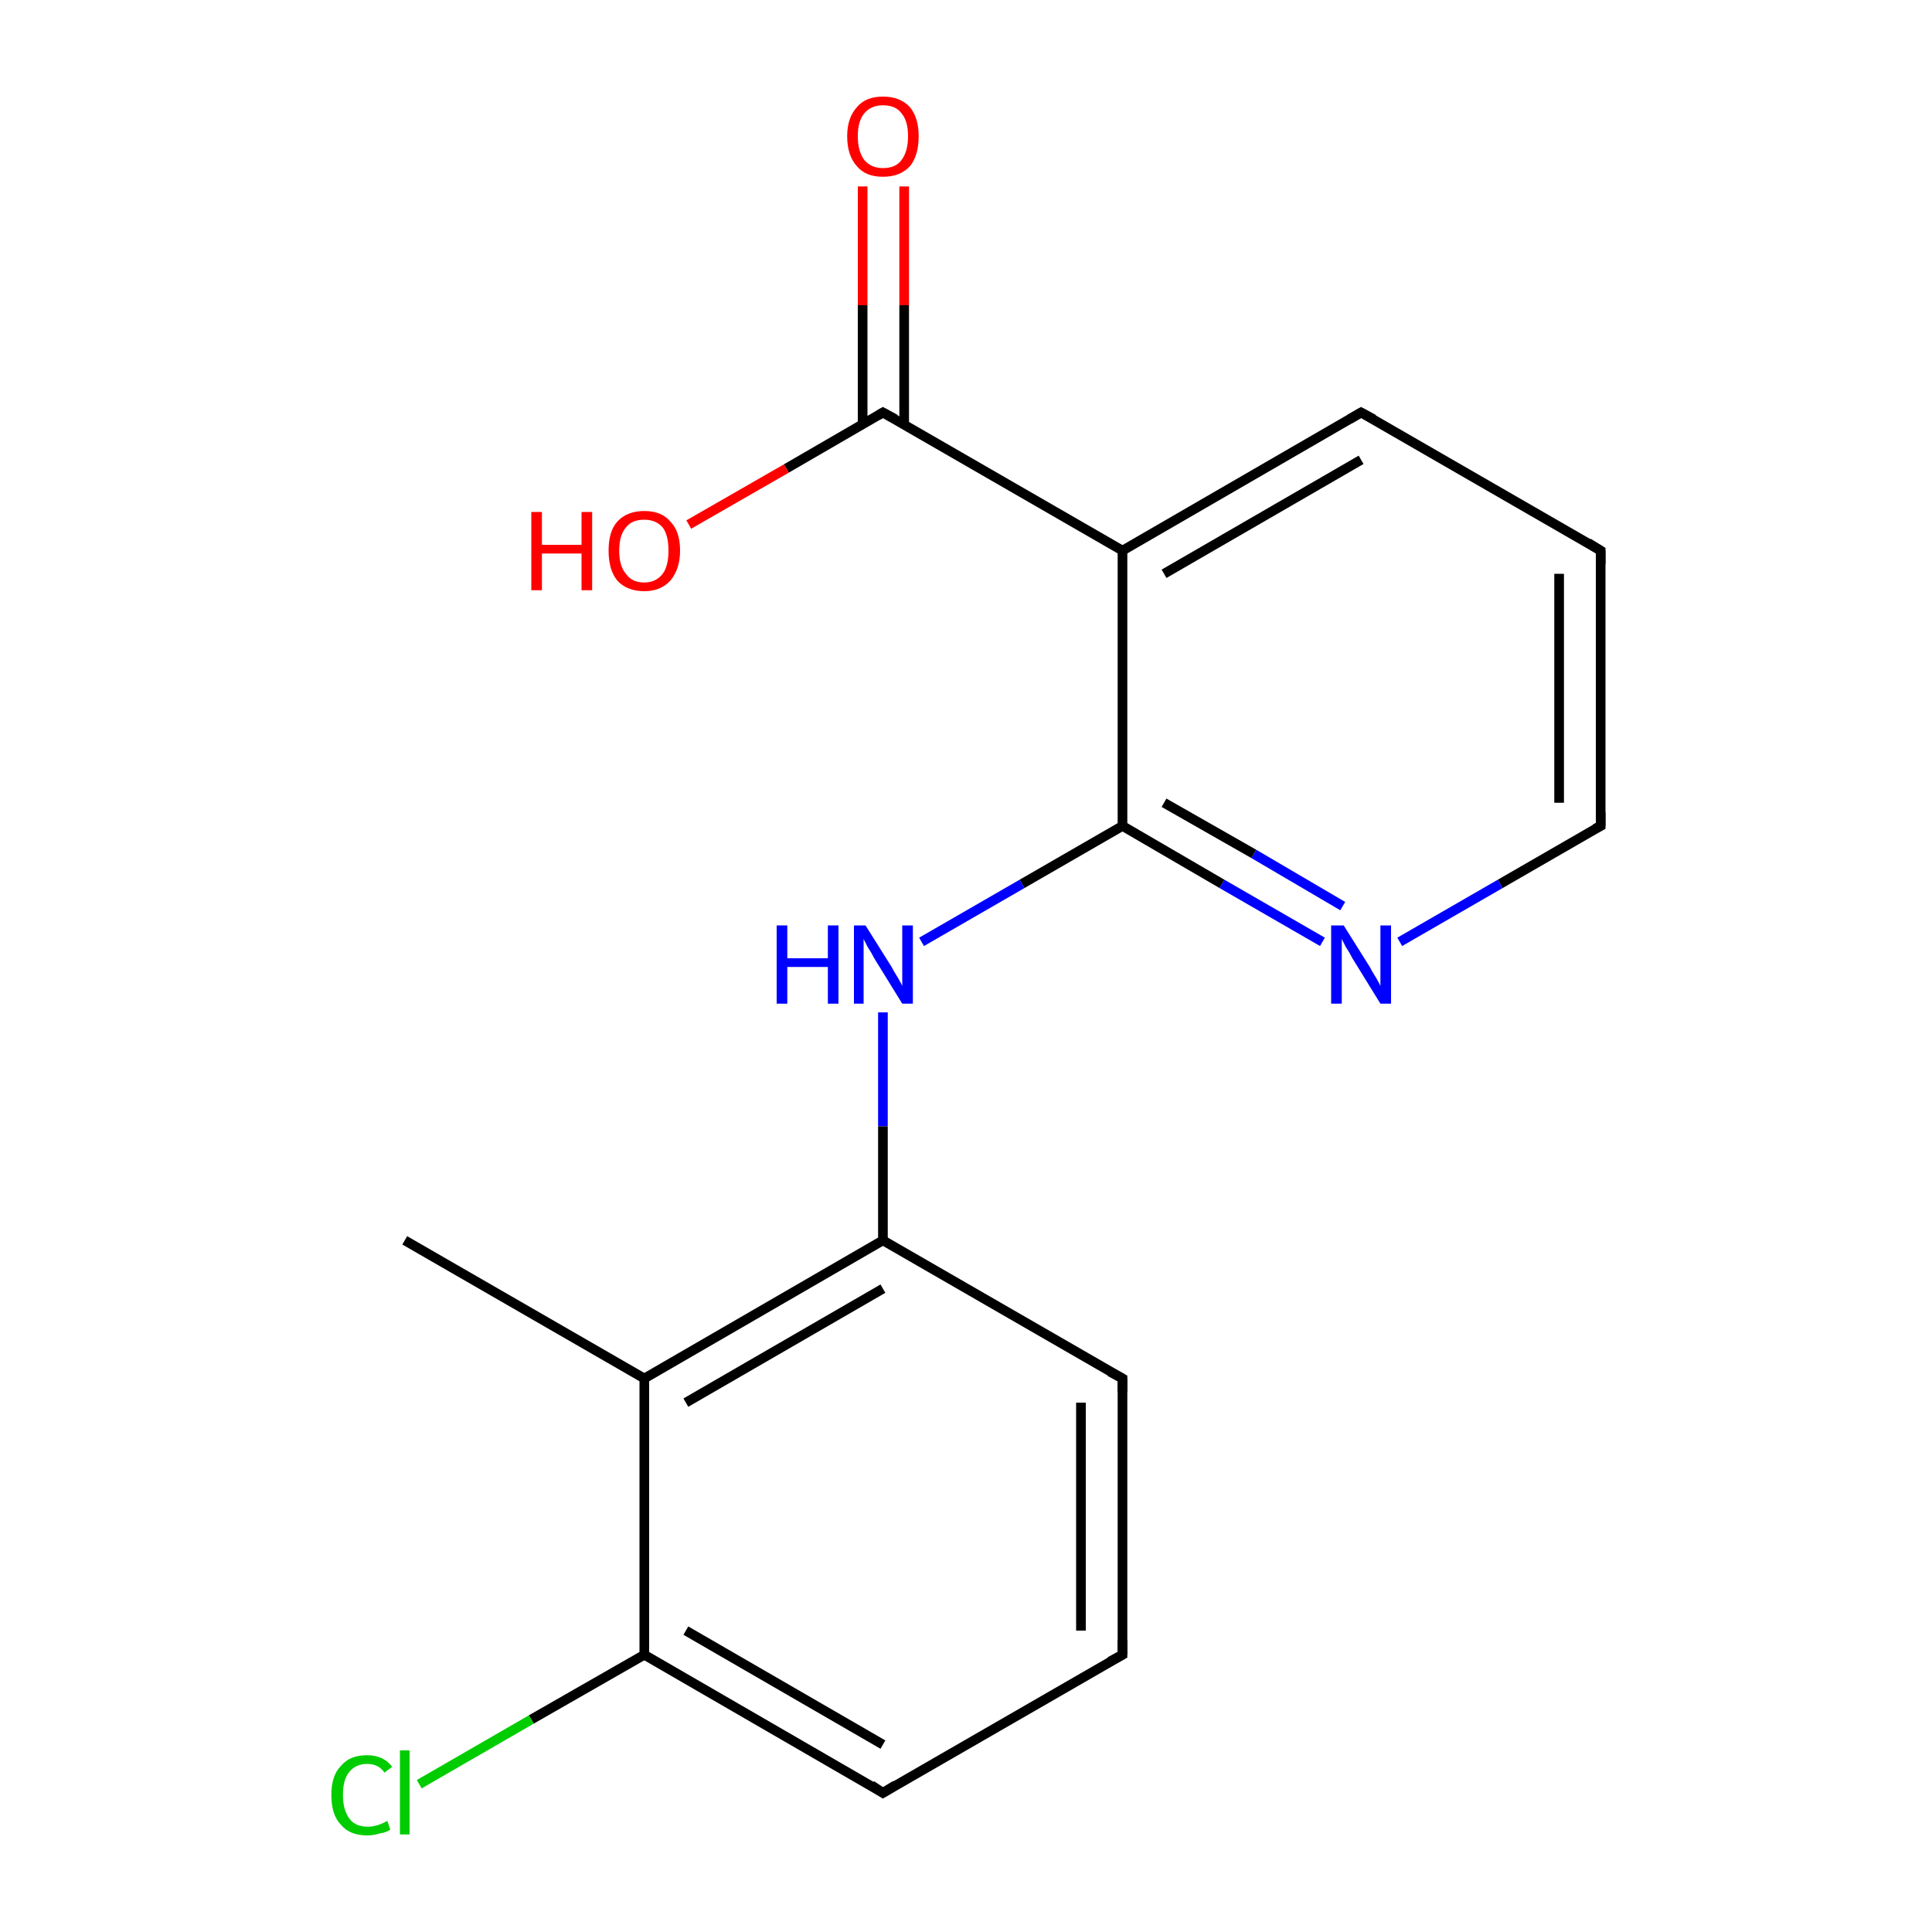 <?xml version='1.0' encoding='iso-8859-1'?>
<svg version='1.1' baseProfile='full'
              xmlns='http://www.w3.org/2000/svg'
                      xmlns:rdkit='http://www.rdkit.org/xml'
                      xmlns:xlink='http://www.w3.org/1999/xlink'
                  xml:space='preserve'
width='200px' height='200px' viewBox='0 0 200 200'>
<!-- END OF HEADER -->
<rect style='opacity:1.0;fill:#FFFFFF;stroke:none' width='200.0' height='200.0' x='0.0' y='0.0'> </rect>
<path class='bond-0 atom-0 atom-1' d='M 93.6,19.3 L 93.6,31.6' style='fill:none;fill-rule:evenodd;stroke:#FF0000;stroke-width:1.0px;stroke-linecap:butt;stroke-linejoin:miter;stroke-opacity:1' />
<path class='bond-0 atom-0 atom-1' d='M 93.6,31.6 L 93.6,43.9' style='fill:none;fill-rule:evenodd;stroke:#000000;stroke-width:1.0px;stroke-linecap:butt;stroke-linejoin:miter;stroke-opacity:1' />
<path class='bond-0 atom-0 atom-1' d='M 89.3,19.3 L 89.3,31.6' style='fill:none;fill-rule:evenodd;stroke:#FF0000;stroke-width:1.0px;stroke-linecap:butt;stroke-linejoin:miter;stroke-opacity:1' />
<path class='bond-0 atom-0 atom-1' d='M 89.3,31.6 L 89.3,43.9' style='fill:none;fill-rule:evenodd;stroke:#000000;stroke-width:1.0px;stroke-linecap:butt;stroke-linejoin:miter;stroke-opacity:1' />
<path class='bond-1 atom-4 atom-5' d='M 140.9,42.7 L 165.7,57.0' style='fill:none;fill-rule:evenodd;stroke:#000000;stroke-width:1.0px;stroke-linecap:butt;stroke-linejoin:miter;stroke-opacity:1' />
<path class='bond-2 atom-4 atom-3' d='M 140.9,42.7 L 116.2,57.0' style='fill:none;fill-rule:evenodd;stroke:#000000;stroke-width:1.0px;stroke-linecap:butt;stroke-linejoin:miter;stroke-opacity:1' />
<path class='bond-2 atom-4 atom-3' d='M 140.9,47.6 L 120.5,59.4' style='fill:none;fill-rule:evenodd;stroke:#000000;stroke-width:1.0px;stroke-linecap:butt;stroke-linejoin:miter;stroke-opacity:1' />
<path class='bond-3 atom-1 atom-3' d='M 91.4,42.7 L 116.2,57.0' style='fill:none;fill-rule:evenodd;stroke:#000000;stroke-width:1.0px;stroke-linecap:butt;stroke-linejoin:miter;stroke-opacity:1' />
<path class='bond-4 atom-1 atom-2' d='M 91.4,42.7 L 81.4,48.5' style='fill:none;fill-rule:evenodd;stroke:#000000;stroke-width:1.0px;stroke-linecap:butt;stroke-linejoin:miter;stroke-opacity:1' />
<path class='bond-4 atom-1 atom-2' d='M 81.4,48.5 L 71.3,54.3' style='fill:none;fill-rule:evenodd;stroke:#FF0000;stroke-width:1.0px;stroke-linecap:butt;stroke-linejoin:miter;stroke-opacity:1' />
<path class='bond-5 atom-5 atom-6' d='M 165.7,57.0 L 165.7,85.5' style='fill:none;fill-rule:evenodd;stroke:#000000;stroke-width:1.0px;stroke-linecap:butt;stroke-linejoin:miter;stroke-opacity:1' />
<path class='bond-5 atom-5 atom-6' d='M 161.4,59.4 L 161.4,83.1' style='fill:none;fill-rule:evenodd;stroke:#000000;stroke-width:1.0px;stroke-linecap:butt;stroke-linejoin:miter;stroke-opacity:1' />
<path class='bond-6 atom-3 atom-8' d='M 116.2,57.0 L 116.2,85.5' style='fill:none;fill-rule:evenodd;stroke:#000000;stroke-width:1.0px;stroke-linecap:butt;stroke-linejoin:miter;stroke-opacity:1' />
<path class='bond-7 atom-6 atom-7' d='M 165.7,85.5 L 155.3,91.5' style='fill:none;fill-rule:evenodd;stroke:#000000;stroke-width:1.0px;stroke-linecap:butt;stroke-linejoin:miter;stroke-opacity:1' />
<path class='bond-7 atom-6 atom-7' d='M 155.3,91.5 L 144.9,97.5' style='fill:none;fill-rule:evenodd;stroke:#0000FF;stroke-width:1.0px;stroke-linecap:butt;stroke-linejoin:miter;stroke-opacity:1' />
<path class='bond-8 atom-8 atom-7' d='M 116.2,85.5 L 126.5,91.5' style='fill:none;fill-rule:evenodd;stroke:#000000;stroke-width:1.0px;stroke-linecap:butt;stroke-linejoin:miter;stroke-opacity:1' />
<path class='bond-8 atom-8 atom-7' d='M 126.5,91.5 L 136.9,97.5' style='fill:none;fill-rule:evenodd;stroke:#0000FF;stroke-width:1.0px;stroke-linecap:butt;stroke-linejoin:miter;stroke-opacity:1' />
<path class='bond-8 atom-8 atom-7' d='M 120.5,83.1 L 129.8,88.4' style='fill:none;fill-rule:evenodd;stroke:#000000;stroke-width:1.0px;stroke-linecap:butt;stroke-linejoin:miter;stroke-opacity:1' />
<path class='bond-8 atom-8 atom-7' d='M 129.8,88.4 L 139.0,93.8' style='fill:none;fill-rule:evenodd;stroke:#0000FF;stroke-width:1.0px;stroke-linecap:butt;stroke-linejoin:miter;stroke-opacity:1' />
<path class='bond-9 atom-8 atom-9' d='M 116.2,85.5 L 105.8,91.5' style='fill:none;fill-rule:evenodd;stroke:#000000;stroke-width:1.0px;stroke-linecap:butt;stroke-linejoin:miter;stroke-opacity:1' />
<path class='bond-9 atom-8 atom-9' d='M 105.8,91.5 L 95.4,97.5' style='fill:none;fill-rule:evenodd;stroke:#0000FF;stroke-width:1.0px;stroke-linecap:butt;stroke-linejoin:miter;stroke-opacity:1' />
<path class='bond-10 atom-9 atom-10' d='M 91.4,104.8 L 91.4,116.6' style='fill:none;fill-rule:evenodd;stroke:#0000FF;stroke-width:1.0px;stroke-linecap:butt;stroke-linejoin:miter;stroke-opacity:1' />
<path class='bond-10 atom-9 atom-10' d='M 91.4,116.6 L 91.4,128.4' style='fill:none;fill-rule:evenodd;stroke:#000000;stroke-width:1.0px;stroke-linecap:butt;stroke-linejoin:miter;stroke-opacity:1' />
<path class='bond-11 atom-10 atom-17' d='M 91.4,128.4 L 116.2,142.7' style='fill:none;fill-rule:evenodd;stroke:#000000;stroke-width:1.0px;stroke-linecap:butt;stroke-linejoin:miter;stroke-opacity:1' />
<path class='bond-12 atom-10 atom-11' d='M 91.4,128.4 L 66.7,142.7' style='fill:none;fill-rule:evenodd;stroke:#000000;stroke-width:1.0px;stroke-linecap:butt;stroke-linejoin:miter;stroke-opacity:1' />
<path class='bond-12 atom-10 atom-11' d='M 91.4,133.4 L 71.0,145.2' style='fill:none;fill-rule:evenodd;stroke:#000000;stroke-width:1.0px;stroke-linecap:butt;stroke-linejoin:miter;stroke-opacity:1' />
<path class='bond-13 atom-12 atom-11' d='M 41.9,128.4 L 66.7,142.7' style='fill:none;fill-rule:evenodd;stroke:#000000;stroke-width:1.0px;stroke-linecap:butt;stroke-linejoin:miter;stroke-opacity:1' />
<path class='bond-14 atom-17 atom-16' d='M 116.2,142.7 L 116.2,171.3' style='fill:none;fill-rule:evenodd;stroke:#000000;stroke-width:1.0px;stroke-linecap:butt;stroke-linejoin:miter;stroke-opacity:1' />
<path class='bond-14 atom-17 atom-16' d='M 111.9,145.2 L 111.9,168.8' style='fill:none;fill-rule:evenodd;stroke:#000000;stroke-width:1.0px;stroke-linecap:butt;stroke-linejoin:miter;stroke-opacity:1' />
<path class='bond-15 atom-11 atom-13' d='M 66.7,142.7 L 66.7,171.3' style='fill:none;fill-rule:evenodd;stroke:#000000;stroke-width:1.0px;stroke-linecap:butt;stroke-linejoin:miter;stroke-opacity:1' />
<path class='bond-16 atom-16 atom-15' d='M 116.2,171.3 L 91.4,185.6' style='fill:none;fill-rule:evenodd;stroke:#000000;stroke-width:1.0px;stroke-linecap:butt;stroke-linejoin:miter;stroke-opacity:1' />
<path class='bond-17 atom-13 atom-15' d='M 66.7,171.3 L 91.4,185.6' style='fill:none;fill-rule:evenodd;stroke:#000000;stroke-width:1.0px;stroke-linecap:butt;stroke-linejoin:miter;stroke-opacity:1' />
<path class='bond-17 atom-13 atom-15' d='M 71.0,168.8 L 91.4,180.6' style='fill:none;fill-rule:evenodd;stroke:#000000;stroke-width:1.0px;stroke-linecap:butt;stroke-linejoin:miter;stroke-opacity:1' />
<path class='bond-18 atom-13 atom-14' d='M 66.7,171.3 L 55.0,178.0' style='fill:none;fill-rule:evenodd;stroke:#000000;stroke-width:1.0px;stroke-linecap:butt;stroke-linejoin:miter;stroke-opacity:1' />
<path class='bond-18 atom-13 atom-14' d='M 55.0,178.0 L 43.4,184.7' style='fill:none;fill-rule:evenodd;stroke:#00CC00;stroke-width:1.0px;stroke-linecap:butt;stroke-linejoin:miter;stroke-opacity:1' />
<path d='M 92.7,43.4 L 91.4,42.7 L 90.9,43.0' style='fill:none;stroke:#000000;stroke-width:1.0px;stroke-linecap:butt;stroke-linejoin:miter;stroke-opacity:1;' />
<path d='M 142.2,43.4 L 140.9,42.7 L 139.7,43.4' style='fill:none;stroke:#000000;stroke-width:1.0px;stroke-linecap:butt;stroke-linejoin:miter;stroke-opacity:1;' />
<path d='M 164.4,56.2 L 165.7,57.0 L 165.7,58.4' style='fill:none;stroke:#000000;stroke-width:1.0px;stroke-linecap:butt;stroke-linejoin:miter;stroke-opacity:1;' />
<path d='M 165.7,84.1 L 165.7,85.5 L 165.1,85.8' style='fill:none;stroke:#000000;stroke-width:1.0px;stroke-linecap:butt;stroke-linejoin:miter;stroke-opacity:1;' />
<path d='M 92.7,184.8 L 91.4,185.6 L 90.2,184.8' style='fill:none;stroke:#000000;stroke-width:1.0px;stroke-linecap:butt;stroke-linejoin:miter;stroke-opacity:1;' />
<path d='M 116.2,169.8 L 116.2,171.3 L 114.9,172.0' style='fill:none;stroke:#000000;stroke-width:1.0px;stroke-linecap:butt;stroke-linejoin:miter;stroke-opacity:1;' />
<path d='M 114.9,142.0 L 116.2,142.7 L 116.2,144.1' style='fill:none;stroke:#000000;stroke-width:1.0px;stroke-linecap:butt;stroke-linejoin:miter;stroke-opacity:1;' />
<path class='atom-0' d='M 87.7 14.1
Q 87.7 12.2, 88.7 11.1
Q 89.6 10.0, 91.4 10.0
Q 93.2 10.0, 94.2 11.1
Q 95.1 12.2, 95.1 14.1
Q 95.1 16.1, 94.2 17.2
Q 93.2 18.3, 91.4 18.3
Q 89.6 18.3, 88.7 17.2
Q 87.7 16.1, 87.7 14.1
M 91.4 17.4
Q 92.7 17.4, 93.3 16.6
Q 94.0 15.7, 94.0 14.1
Q 94.0 12.5, 93.3 11.7
Q 92.7 10.9, 91.4 10.9
Q 90.2 10.9, 89.5 11.7
Q 88.8 12.5, 88.8 14.1
Q 88.8 15.7, 89.5 16.6
Q 90.2 17.4, 91.4 17.4
' fill='#FF0000'/>
<path class='atom-2' d='M 55.0 53.0
L 56.1 53.0
L 56.1 56.4
L 60.2 56.4
L 60.2 53.0
L 61.3 53.0
L 61.3 61.1
L 60.2 61.1
L 60.2 57.3
L 56.1 57.3
L 56.1 61.1
L 55.0 61.1
L 55.0 53.0
' fill='#FF0000'/>
<path class='atom-2' d='M 63.0 57.0
Q 63.0 55.0, 63.9 54.0
Q 64.9 52.9, 66.7 52.9
Q 68.5 52.9, 69.4 54.0
Q 70.4 55.0, 70.4 57.0
Q 70.4 58.9, 69.4 60.1
Q 68.4 61.2, 66.7 61.2
Q 64.9 61.2, 63.9 60.1
Q 63.0 59.0, 63.0 57.0
M 66.7 60.3
Q 67.9 60.3, 68.6 59.4
Q 69.2 58.6, 69.2 57.0
Q 69.2 55.4, 68.6 54.6
Q 67.9 53.8, 66.7 53.8
Q 65.4 53.8, 64.8 54.6
Q 64.1 55.4, 64.1 57.0
Q 64.1 58.6, 64.8 59.4
Q 65.4 60.3, 66.7 60.3
' fill='#FF0000'/>
<path class='atom-7' d='M 139.1 95.8
L 141.8 100.1
Q 142.0 100.5, 142.5 101.3
Q 142.9 102.0, 142.9 102.1
L 142.9 95.8
L 144.0 95.8
L 144.0 103.9
L 142.9 103.9
L 140.0 99.2
Q 139.7 98.6, 139.3 98.0
Q 139.0 97.4, 138.9 97.2
L 138.9 103.9
L 137.8 103.9
L 137.8 95.8
L 139.1 95.8
' fill='#0000FF'/>
<path class='atom-9' d='M 80.4 95.8
L 81.5 95.8
L 81.5 99.2
L 85.7 99.2
L 85.7 95.8
L 86.8 95.8
L 86.8 103.9
L 85.7 103.9
L 85.7 100.1
L 81.5 100.1
L 81.5 103.9
L 80.4 103.9
L 80.4 95.8
' fill='#0000FF'/>
<path class='atom-9' d='M 89.6 95.8
L 92.3 100.1
Q 92.5 100.5, 93.0 101.3
Q 93.4 102.0, 93.4 102.1
L 93.4 95.8
L 94.5 95.8
L 94.5 103.9
L 93.4 103.9
L 90.5 99.2
Q 90.2 98.6, 89.8 98.0
Q 89.5 97.4, 89.4 97.2
L 89.4 103.9
L 88.4 103.9
L 88.4 95.8
L 89.6 95.8
' fill='#0000FF'/>
<path class='atom-14' d='M 34.3 185.8
Q 34.3 183.8, 35.3 182.8
Q 36.2 181.7, 38.0 181.7
Q 39.7 181.7, 40.6 182.9
L 39.8 183.5
Q 39.2 182.6, 38.0 182.6
Q 36.8 182.6, 36.1 183.5
Q 35.5 184.3, 35.5 185.8
Q 35.5 187.4, 36.2 188.3
Q 36.8 189.1, 38.1 189.1
Q 39.0 189.1, 40.1 188.5
L 40.4 189.4
Q 40.0 189.7, 39.3 189.8
Q 38.7 190.0, 38.0 190.0
Q 36.2 190.0, 35.3 188.9
Q 34.3 187.9, 34.3 185.8
' fill='#00CC00'/>
<path class='atom-14' d='M 41.4 181.2
L 42.4 181.2
L 42.4 189.9
L 41.4 189.9
L 41.4 181.2
' fill='#00CC00'/>
</svg>

